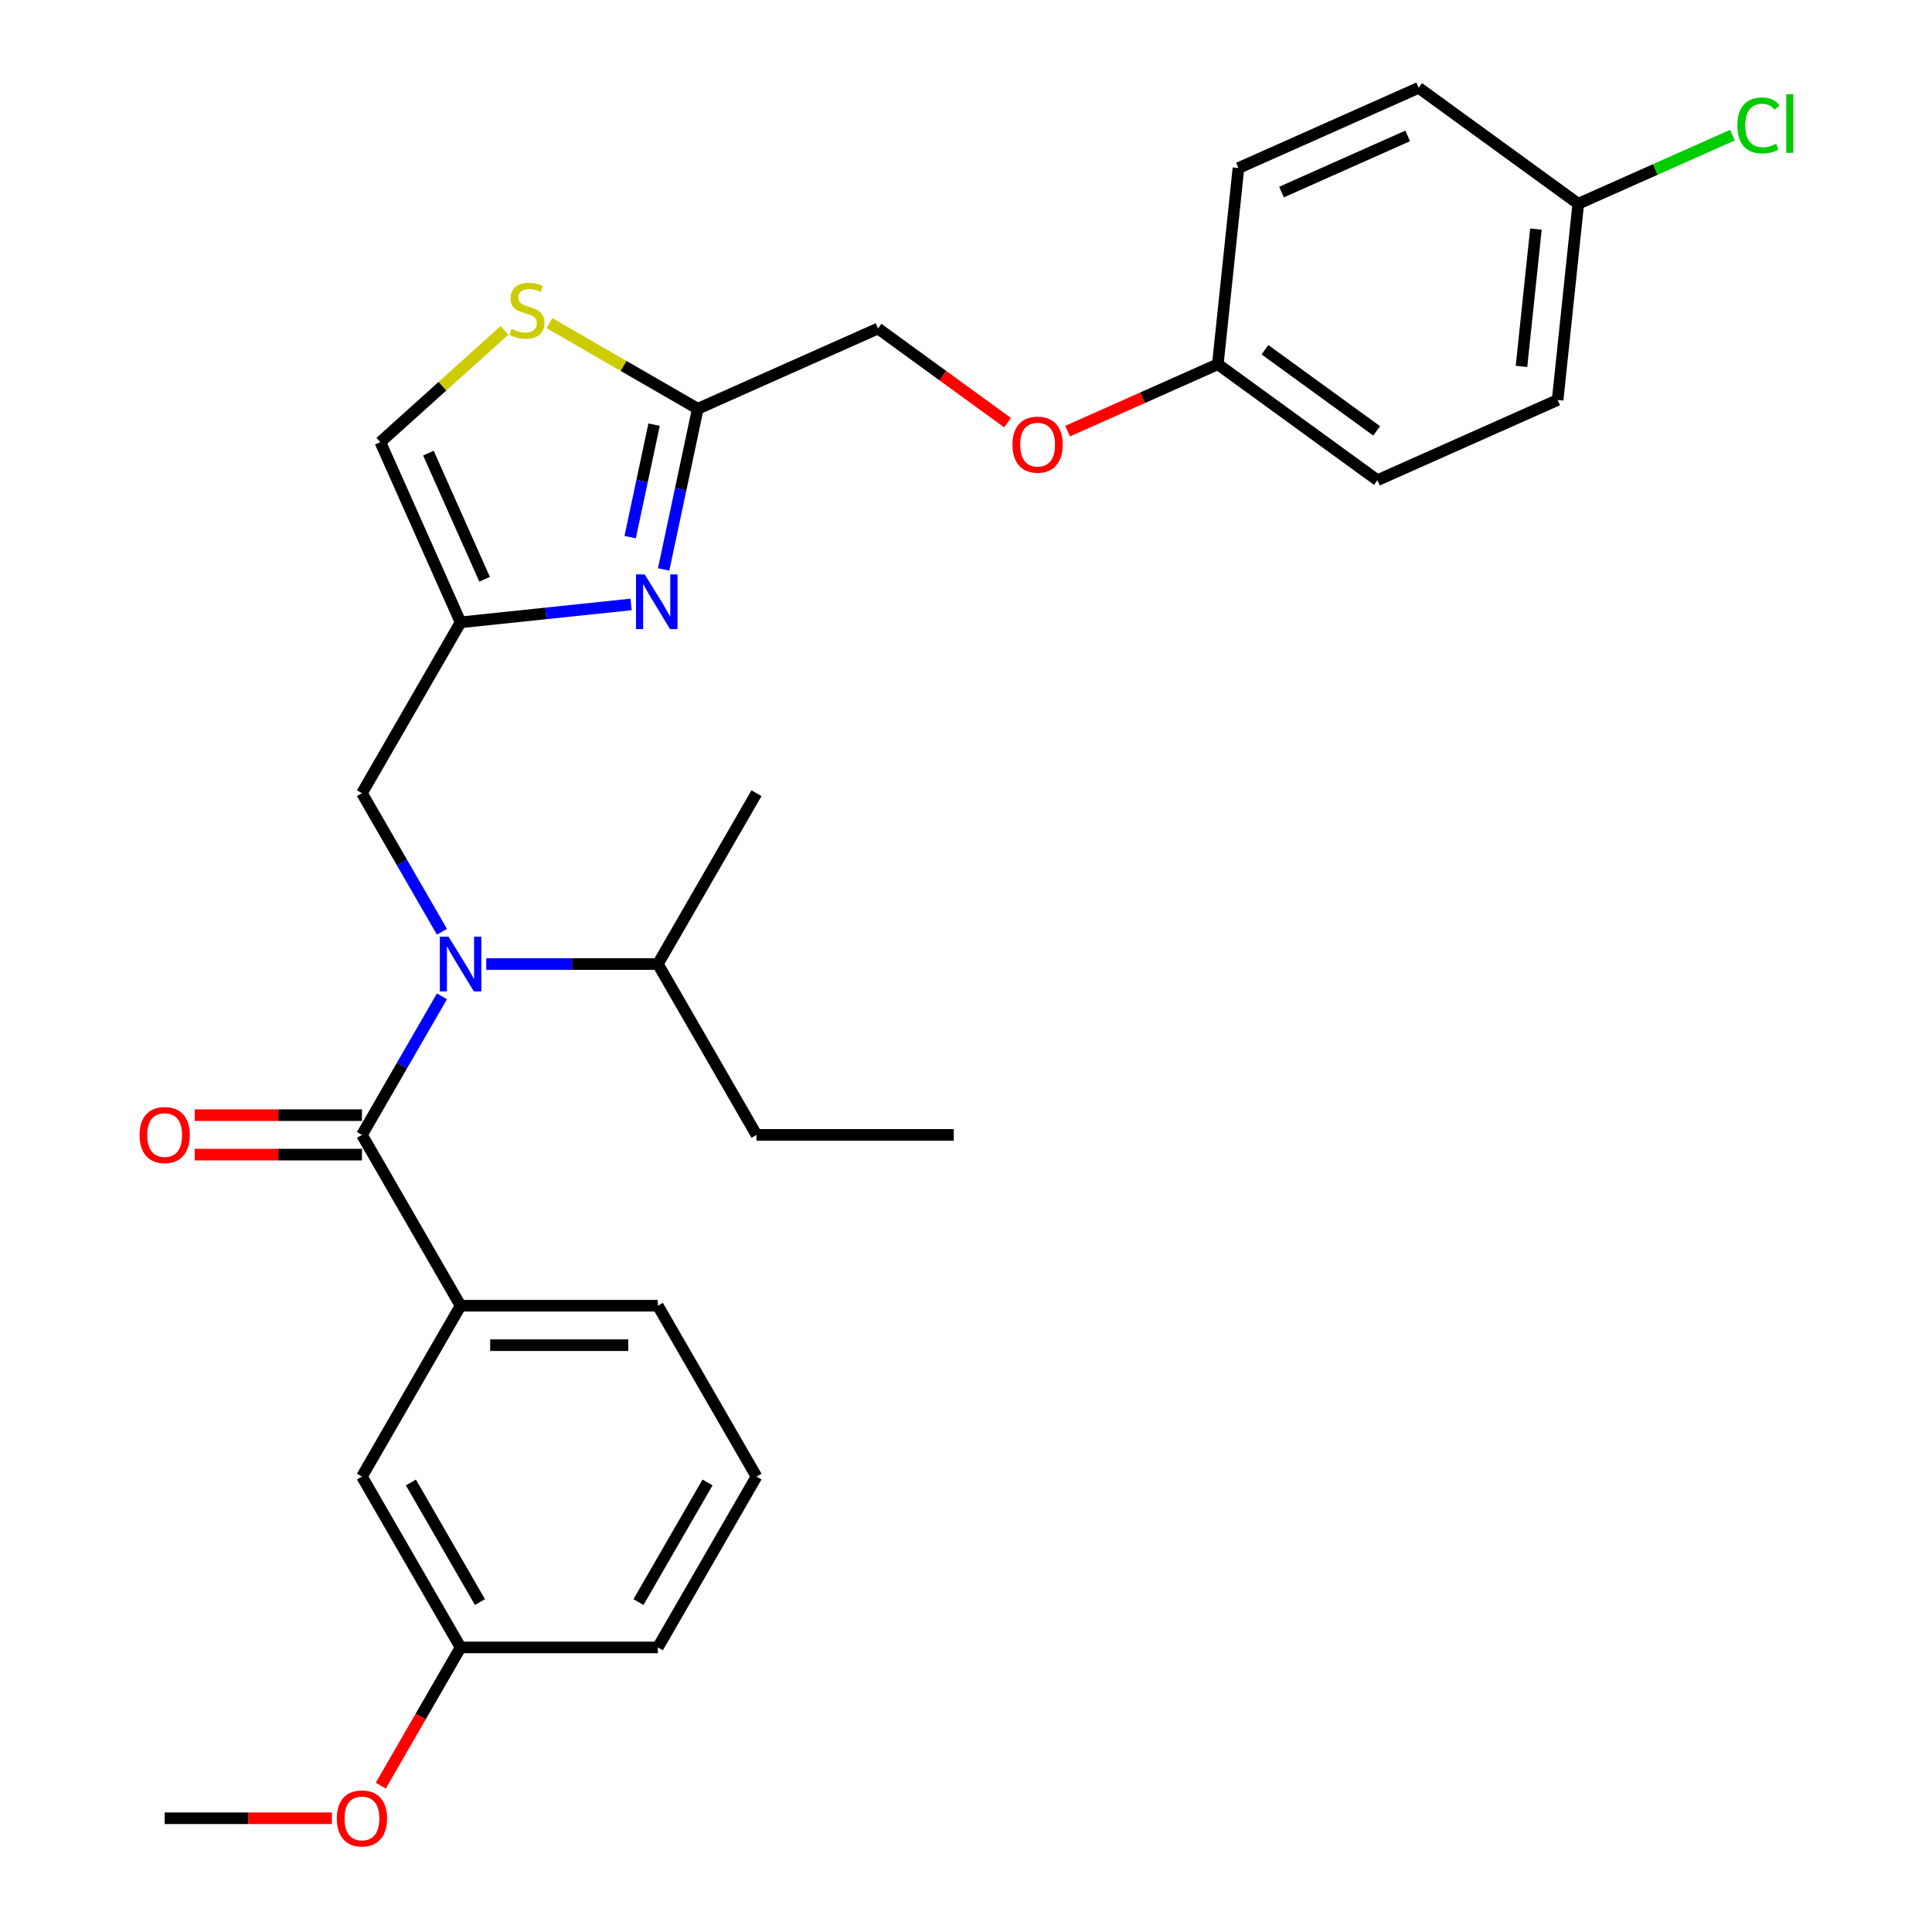 <?xml version='1.0' encoding='iso-8859-1'?>
<svg version='1.1' baseProfile='full'
              xmlns='http://www.w3.org/2000/svg'
                      xmlns:rdkit='http://www.rdkit.org/xml'
                      xmlns:xlink='http://www.w3.org/1999/xlink'
                  xml:space='preserve'
width='1000px' height='1000px' viewBox='0 0 1000 1000'>
<!-- END OF HEADER -->
<rect style='opacity:1.0;fill:#FFFFFF;stroke:none' width='1000' height='1000' x='0' y='0'> </rect>
<path class='bond-0' d='M 391.559,764.273 L 340.504,852.702' style='fill:none;fill-rule:evenodd;stroke:#000000;stroke-width:6px;stroke-linecap:butt;stroke-linejoin:miter;stroke-opacity:1' />
<path class='bond-0' d='M 366.215,767.326 L 330.477,829.226' style='fill:none;fill-rule:evenodd;stroke:#000000;stroke-width:6px;stroke-linecap:butt;stroke-linejoin:miter;stroke-opacity:1' />
<path class='bond-1' d='M 391.559,764.273 L 340.504,675.844' style='fill:none;fill-rule:evenodd;stroke:#000000;stroke-width:6px;stroke-linecap:butt;stroke-linejoin:miter;stroke-opacity:1' />
<path class='bond-2' d='M 228.747,482.275 L 208.044,446.417' style='fill:none;fill-rule:evenodd;stroke:#0000FF;stroke-width:6px;stroke-linecap:butt;stroke-linejoin:miter;stroke-opacity:1' />
<path class='bond-2' d='M 208.044,446.417 L 187.342,410.559' style='fill:none;fill-rule:evenodd;stroke:#000000;stroke-width:6px;stroke-linecap:butt;stroke-linejoin:miter;stroke-opacity:1' />
<path class='bond-3' d='M 228.747,515.7 L 208.044,551.558' style='fill:none;fill-rule:evenodd;stroke:#0000FF;stroke-width:6px;stroke-linecap:butt;stroke-linejoin:miter;stroke-opacity:1' />
<path class='bond-3' d='M 208.044,551.558 L 187.342,587.416' style='fill:none;fill-rule:evenodd;stroke:#000000;stroke-width:6px;stroke-linecap:butt;stroke-linejoin:miter;stroke-opacity:1' />
<path class='bond-4' d='M 251.689,498.987 L 296.097,498.987' style='fill:none;fill-rule:evenodd;stroke:#0000FF;stroke-width:6px;stroke-linecap:butt;stroke-linejoin:miter;stroke-opacity:1' />
<path class='bond-4' d='M 296.097,498.987 L 340.504,498.987' style='fill:none;fill-rule:evenodd;stroke:#000000;stroke-width:6px;stroke-linecap:butt;stroke-linejoin:miter;stroke-opacity:1' />
<path class='bond-5' d='M 187.342,577.205 L 144.064,577.205' style='fill:none;fill-rule:evenodd;stroke:#000000;stroke-width:6px;stroke-linecap:butt;stroke-linejoin:miter;stroke-opacity:1' />
<path class='bond-5' d='M 144.064,577.205 L 100.786,577.205' style='fill:none;fill-rule:evenodd;stroke:#FF0000;stroke-width:6px;stroke-linecap:butt;stroke-linejoin:miter;stroke-opacity:1' />
<path class='bond-5' d='M 187.342,597.627 L 144.064,597.627' style='fill:none;fill-rule:evenodd;stroke:#000000;stroke-width:6px;stroke-linecap:butt;stroke-linejoin:miter;stroke-opacity:1' />
<path class='bond-5' d='M 144.064,597.627 L 100.786,597.627' style='fill:none;fill-rule:evenodd;stroke:#FF0000;stroke-width:6px;stroke-linecap:butt;stroke-linejoin:miter;stroke-opacity:1' />
<path class='bond-6' d='M 187.342,587.416 L 238.396,675.844' style='fill:none;fill-rule:evenodd;stroke:#000000;stroke-width:6px;stroke-linecap:butt;stroke-linejoin:miter;stroke-opacity:1' />
<path class='bond-7' d='M 340.504,675.844 L 238.396,675.844' style='fill:none;fill-rule:evenodd;stroke:#000000;stroke-width:6px;stroke-linecap:butt;stroke-linejoin:miter;stroke-opacity:1' />
<path class='bond-7' d='M 325.188,696.266 L 253.712,696.266' style='fill:none;fill-rule:evenodd;stroke:#000000;stroke-width:6px;stroke-linecap:butt;stroke-linejoin:miter;stroke-opacity:1' />
<path class='bond-8' d='M 238.396,675.844 L 187.342,764.273' style='fill:none;fill-rule:evenodd;stroke:#000000;stroke-width:6px;stroke-linecap:butt;stroke-linejoin:miter;stroke-opacity:1' />
<path class='bond-9' d='M 391.559,587.416 L 340.504,498.987' style='fill:none;fill-rule:evenodd;stroke:#000000;stroke-width:6px;stroke-linecap:butt;stroke-linejoin:miter;stroke-opacity:1' />
<path class='bond-10' d='M 391.559,587.416 L 493.667,587.416' style='fill:none;fill-rule:evenodd;stroke:#000000;stroke-width:6px;stroke-linecap:butt;stroke-linejoin:miter;stroke-opacity:1' />
<path class='bond-11' d='M 187.342,410.559 L 238.396,322.13' style='fill:none;fill-rule:evenodd;stroke:#000000;stroke-width:6px;stroke-linecap:butt;stroke-linejoin:miter;stroke-opacity:1' />
<path class='bond-12' d='M 340.504,498.987 L 391.559,410.559' style='fill:none;fill-rule:evenodd;stroke:#000000;stroke-width:6px;stroke-linecap:butt;stroke-linejoin:miter;stroke-opacity:1' />
<path class='bond-13' d='M 521.51,218.767 L 487.983,194.407' style='fill:none;fill-rule:evenodd;stroke:#FF0000;stroke-width:6px;stroke-linecap:butt;stroke-linejoin:miter;stroke-opacity:1' />
<path class='bond-13' d='M 487.983,194.407 L 454.455,170.048' style='fill:none;fill-rule:evenodd;stroke:#000000;stroke-width:6px;stroke-linecap:butt;stroke-linejoin:miter;stroke-opacity:1' />
<path class='bond-14' d='M 552.616,223.142 L 591.48,205.838' style='fill:none;fill-rule:evenodd;stroke:#FF0000;stroke-width:6px;stroke-linecap:butt;stroke-linejoin:miter;stroke-opacity:1' />
<path class='bond-14' d='M 591.48,205.838 L 630.344,188.535' style='fill:none;fill-rule:evenodd;stroke:#000000;stroke-width:6px;stroke-linecap:butt;stroke-linejoin:miter;stroke-opacity:1' />
<path class='bond-15' d='M 454.455,170.048 L 361.175,211.58' style='fill:none;fill-rule:evenodd;stroke:#000000;stroke-width:6px;stroke-linecap:butt;stroke-linejoin:miter;stroke-opacity:1' />
<path class='bond-16' d='M 261.113,171 L 228.989,199.924' style='fill:none;fill-rule:evenodd;stroke:#CCCC00;stroke-width:6px;stroke-linecap:butt;stroke-linejoin:miter;stroke-opacity:1' />
<path class='bond-16' d='M 228.989,199.924 L 196.865,228.849' style='fill:none;fill-rule:evenodd;stroke:#000000;stroke-width:6px;stroke-linecap:butt;stroke-linejoin:miter;stroke-opacity:1' />
<path class='bond-17' d='M 284.379,167.242 L 322.777,189.411' style='fill:none;fill-rule:evenodd;stroke:#CCCC00;stroke-width:6px;stroke-linecap:butt;stroke-linejoin:miter;stroke-opacity:1' />
<path class='bond-17' d='M 322.777,189.411 L 361.175,211.58' style='fill:none;fill-rule:evenodd;stroke:#000000;stroke-width:6px;stroke-linecap:butt;stroke-linejoin:miter;stroke-opacity:1' />
<path class='bond-18' d='M 196.865,228.849 L 238.396,322.13' style='fill:none;fill-rule:evenodd;stroke:#000000;stroke-width:6px;stroke-linecap:butt;stroke-linejoin:miter;stroke-opacity:1' />
<path class='bond-18' d='M 221.75,234.535 L 250.822,299.832' style='fill:none;fill-rule:evenodd;stroke:#000000;stroke-width:6px;stroke-linecap:butt;stroke-linejoin:miter;stroke-opacity:1' />
<path class='bond-19' d='M 816.905,105.472 L 856.809,87.706' style='fill:none;fill-rule:evenodd;stroke:#000000;stroke-width:6px;stroke-linecap:butt;stroke-linejoin:miter;stroke-opacity:1' />
<path class='bond-19' d='M 856.809,87.706 L 896.713,69.94' style='fill:none;fill-rule:evenodd;stroke:#00CC00;stroke-width:6px;stroke-linecap:butt;stroke-linejoin:miter;stroke-opacity:1' />
<path class='bond-20' d='M 816.905,105.472 L 806.232,207.022' style='fill:none;fill-rule:evenodd;stroke:#000000;stroke-width:6px;stroke-linecap:butt;stroke-linejoin:miter;stroke-opacity:1' />
<path class='bond-20' d='M 794.994,118.57 L 787.523,189.655' style='fill:none;fill-rule:evenodd;stroke:#000000;stroke-width:6px;stroke-linecap:butt;stroke-linejoin:miter;stroke-opacity:1' />
<path class='bond-21' d='M 816.905,105.472 L 734.298,45.455' style='fill:none;fill-rule:evenodd;stroke:#000000;stroke-width:6px;stroke-linecap:butt;stroke-linejoin:miter;stroke-opacity:1' />
<path class='bond-22' d='M 630.344,188.535 L 641.017,86.986' style='fill:none;fill-rule:evenodd;stroke:#000000;stroke-width:6px;stroke-linecap:butt;stroke-linejoin:miter;stroke-opacity:1' />
<path class='bond-23' d='M 630.344,188.535 L 712.951,248.553' style='fill:none;fill-rule:evenodd;stroke:#000000;stroke-width:6px;stroke-linecap:butt;stroke-linejoin:miter;stroke-opacity:1' />
<path class='bond-23' d='M 654.738,181.016 L 712.564,223.029' style='fill:none;fill-rule:evenodd;stroke:#000000;stroke-width:6px;stroke-linecap:butt;stroke-linejoin:miter;stroke-opacity:1' />
<path class='bond-24' d='M 806.232,207.022 L 712.951,248.553' style='fill:none;fill-rule:evenodd;stroke:#000000;stroke-width:6px;stroke-linecap:butt;stroke-linejoin:miter;stroke-opacity:1' />
<path class='bond-25' d='M 734.298,45.455 L 641.017,86.986' style='fill:none;fill-rule:evenodd;stroke:#000000;stroke-width:6px;stroke-linecap:butt;stroke-linejoin:miter;stroke-opacity:1' />
<path class='bond-25' d='M 728.612,70.34 L 663.315,99.412' style='fill:none;fill-rule:evenodd;stroke:#000000;stroke-width:6px;stroke-linecap:butt;stroke-linejoin:miter;stroke-opacity:1' />
<path class='bond-26' d='M 238.396,322.13 L 282.524,317.492' style='fill:none;fill-rule:evenodd;stroke:#000000;stroke-width:6px;stroke-linecap:butt;stroke-linejoin:miter;stroke-opacity:1' />
<path class='bond-26' d='M 282.524,317.492 L 326.652,312.854' style='fill:none;fill-rule:evenodd;stroke:#0000FF;stroke-width:6px;stroke-linecap:butt;stroke-linejoin:miter;stroke-opacity:1' />
<path class='bond-27' d='M 343.497,294.744 L 352.336,253.162' style='fill:none;fill-rule:evenodd;stroke:#0000FF;stroke-width:6px;stroke-linecap:butt;stroke-linejoin:miter;stroke-opacity:1' />
<path class='bond-27' d='M 352.336,253.162 L 361.175,211.58' style='fill:none;fill-rule:evenodd;stroke:#000000;stroke-width:6px;stroke-linecap:butt;stroke-linejoin:miter;stroke-opacity:1' />
<path class='bond-27' d='M 326.174,278.024 L 332.361,248.916' style='fill:none;fill-rule:evenodd;stroke:#0000FF;stroke-width:6px;stroke-linecap:butt;stroke-linejoin:miter;stroke-opacity:1' />
<path class='bond-27' d='M 332.361,248.916 L 338.548,219.808' style='fill:none;fill-rule:evenodd;stroke:#000000;stroke-width:6px;stroke-linecap:butt;stroke-linejoin:miter;stroke-opacity:1' />
<path class='bond-28' d='M 187.342,764.273 L 238.396,852.702' style='fill:none;fill-rule:evenodd;stroke:#000000;stroke-width:6px;stroke-linecap:butt;stroke-linejoin:miter;stroke-opacity:1' />
<path class='bond-28' d='M 212.685,767.326 L 248.423,829.226' style='fill:none;fill-rule:evenodd;stroke:#000000;stroke-width:6px;stroke-linecap:butt;stroke-linejoin:miter;stroke-opacity:1' />
<path class='bond-29' d='M 340.504,852.702 L 238.396,852.702' style='fill:none;fill-rule:evenodd;stroke:#000000;stroke-width:6px;stroke-linecap:butt;stroke-linejoin:miter;stroke-opacity:1' />
<path class='bond-30' d='M 238.396,852.702 L 217.74,888.48' style='fill:none;fill-rule:evenodd;stroke:#000000;stroke-width:6px;stroke-linecap:butt;stroke-linejoin:miter;stroke-opacity:1' />
<path class='bond-30' d='M 217.74,888.48 L 197.083,924.257' style='fill:none;fill-rule:evenodd;stroke:#FF0000;stroke-width:6px;stroke-linecap:butt;stroke-linejoin:miter;stroke-opacity:1' />
<path class='bond-31' d='M 171.789,941.13 L 128.511,941.13' style='fill:none;fill-rule:evenodd;stroke:#FF0000;stroke-width:6px;stroke-linecap:butt;stroke-linejoin:miter;stroke-opacity:1' />
<path class='bond-31' d='M 128.511,941.13 L 85.233,941.13' style='fill:none;fill-rule:evenodd;stroke:#000000;stroke-width:6px;stroke-linecap:butt;stroke-linejoin:miter;stroke-opacity:1' />
<path  class='atom-1' d='M 232.136 484.827
L 241.416 499.827
Q 242.336 501.307, 243.816 503.987
Q 245.296 506.667, 245.376 506.827
L 245.376 484.827
L 249.136 484.827
L 249.136 513.147
L 245.256 513.147
L 235.296 496.747
Q 234.136 494.827, 232.896 492.627
Q 231.696 490.427, 231.336 489.747
L 231.336 513.147
L 227.656 513.147
L 227.656 484.827
L 232.136 484.827
' fill='#0000FF'/>
<path  class='atom-3' d='M 72.233 587.496
Q 72.233 580.696, 75.593 576.896
Q 78.953 573.096, 85.233 573.096
Q 91.513 573.096, 94.873 576.896
Q 98.233 580.696, 98.233 587.496
Q 98.233 594.376, 94.833 598.296
Q 91.433 602.176, 85.233 602.176
Q 78.993 602.176, 75.593 598.296
Q 72.233 594.416, 72.233 587.496
M 85.233 598.976
Q 89.553 598.976, 91.873 596.096
Q 94.233 593.176, 94.233 587.496
Q 94.233 581.936, 91.873 579.136
Q 89.553 576.296, 85.233 576.296
Q 80.913 576.296, 78.553 579.096
Q 76.233 581.896, 76.233 587.496
Q 76.233 593.216, 78.553 596.096
Q 80.913 598.976, 85.233 598.976
' fill='#FF0000'/>
<path  class='atom-9' d='M 524.063 230.146
Q 524.063 223.346, 527.423 219.546
Q 530.783 215.746, 537.063 215.746
Q 543.343 215.746, 546.703 219.546
Q 550.063 223.346, 550.063 230.146
Q 550.063 237.026, 546.663 240.946
Q 543.263 244.826, 537.063 244.826
Q 530.823 244.826, 527.423 240.946
Q 524.063 237.066, 524.063 230.146
M 537.063 241.626
Q 541.383 241.626, 543.703 238.746
Q 546.063 235.826, 546.063 230.146
Q 546.063 224.586, 543.703 221.786
Q 541.383 218.946, 537.063 218.946
Q 532.743 218.946, 530.383 221.746
Q 528.063 224.546, 528.063 230.146
Q 528.063 235.866, 530.383 238.746
Q 532.743 241.626, 537.063 241.626
' fill='#FF0000'/>
<path  class='atom-11' d='M 264.746 170.245
Q 265.066 170.365, 266.386 170.925
Q 267.706 171.485, 269.146 171.845
Q 270.626 172.165, 272.066 172.165
Q 274.746 172.165, 276.306 170.885
Q 277.866 169.565, 277.866 167.285
Q 277.866 165.725, 277.066 164.765
Q 276.306 163.805, 275.106 163.285
Q 273.906 162.765, 271.906 162.165
Q 269.386 161.405, 267.866 160.685
Q 266.386 159.965, 265.306 158.445
Q 264.266 156.925, 264.266 154.365
Q 264.266 150.805, 266.666 148.605
Q 269.106 146.405, 273.906 146.405
Q 277.186 146.405, 280.906 147.965
L 279.986 151.045
Q 276.586 149.645, 274.026 149.645
Q 271.266 149.645, 269.746 150.805
Q 268.226 151.925, 268.266 153.885
Q 268.266 155.405, 269.026 156.325
Q 269.826 157.245, 270.946 157.765
Q 272.106 158.285, 274.026 158.885
Q 276.586 159.685, 278.106 160.485
Q 279.626 161.285, 280.706 162.925
Q 281.826 164.525, 281.826 167.285
Q 281.826 171.205, 279.186 173.325
Q 276.586 175.405, 272.226 175.405
Q 269.706 175.405, 267.786 174.845
Q 265.906 174.325, 263.666 173.405
L 264.746 170.245
' fill='#CCCC00'/>
<path  class='atom-15' d='M 899.266 64.921
Q 899.266 57.881, 902.546 54.201
Q 905.866 50.481, 912.146 50.481
Q 917.986 50.481, 921.106 54.601
L 918.466 56.761
Q 916.186 53.761, 912.146 53.761
Q 907.866 53.761, 905.586 56.641
Q 903.346 59.481, 903.346 64.921
Q 903.346 70.521, 905.666 73.401
Q 908.026 76.281, 912.586 76.281
Q 915.706 76.281, 919.346 74.401
L 920.466 77.401
Q 918.986 78.361, 916.746 78.921
Q 914.506 79.481, 912.026 79.481
Q 905.866 79.481, 902.546 75.721
Q 899.266 71.961, 899.266 64.921
' fill='#00CC00'/>
<path  class='atom-15' d='M 924.546 48.761
L 928.226 48.761
L 928.226 79.121
L 924.546 79.121
L 924.546 48.761
' fill='#00CC00'/>
<path  class='atom-21' d='M 333.685 297.297
L 342.965 312.297
Q 343.885 313.777, 345.365 316.457
Q 346.845 319.137, 346.925 319.297
L 346.925 297.297
L 350.685 297.297
L 350.685 325.617
L 346.805 325.617
L 336.845 309.217
Q 335.685 307.297, 334.445 305.097
Q 333.245 302.897, 332.885 302.217
L 332.885 325.617
L 329.205 325.617
L 329.205 297.297
L 333.685 297.297
' fill='#0000FF'/>
<path  class='atom-28' d='M 174.342 941.21
Q 174.342 934.41, 177.702 930.61
Q 181.062 926.81, 187.342 926.81
Q 193.622 926.81, 196.982 930.61
Q 200.342 934.41, 200.342 941.21
Q 200.342 948.09, 196.942 952.01
Q 193.542 955.89, 187.342 955.89
Q 181.102 955.89, 177.702 952.01
Q 174.342 948.13, 174.342 941.21
M 187.342 952.69
Q 191.662 952.69, 193.982 949.81
Q 196.342 946.89, 196.342 941.21
Q 196.342 935.65, 193.982 932.85
Q 191.662 930.01, 187.342 930.01
Q 183.022 930.01, 180.662 932.81
Q 178.342 935.61, 178.342 941.21
Q 178.342 946.93, 180.662 949.81
Q 183.022 952.69, 187.342 952.69
' fill='#FF0000'/>
</svg>
